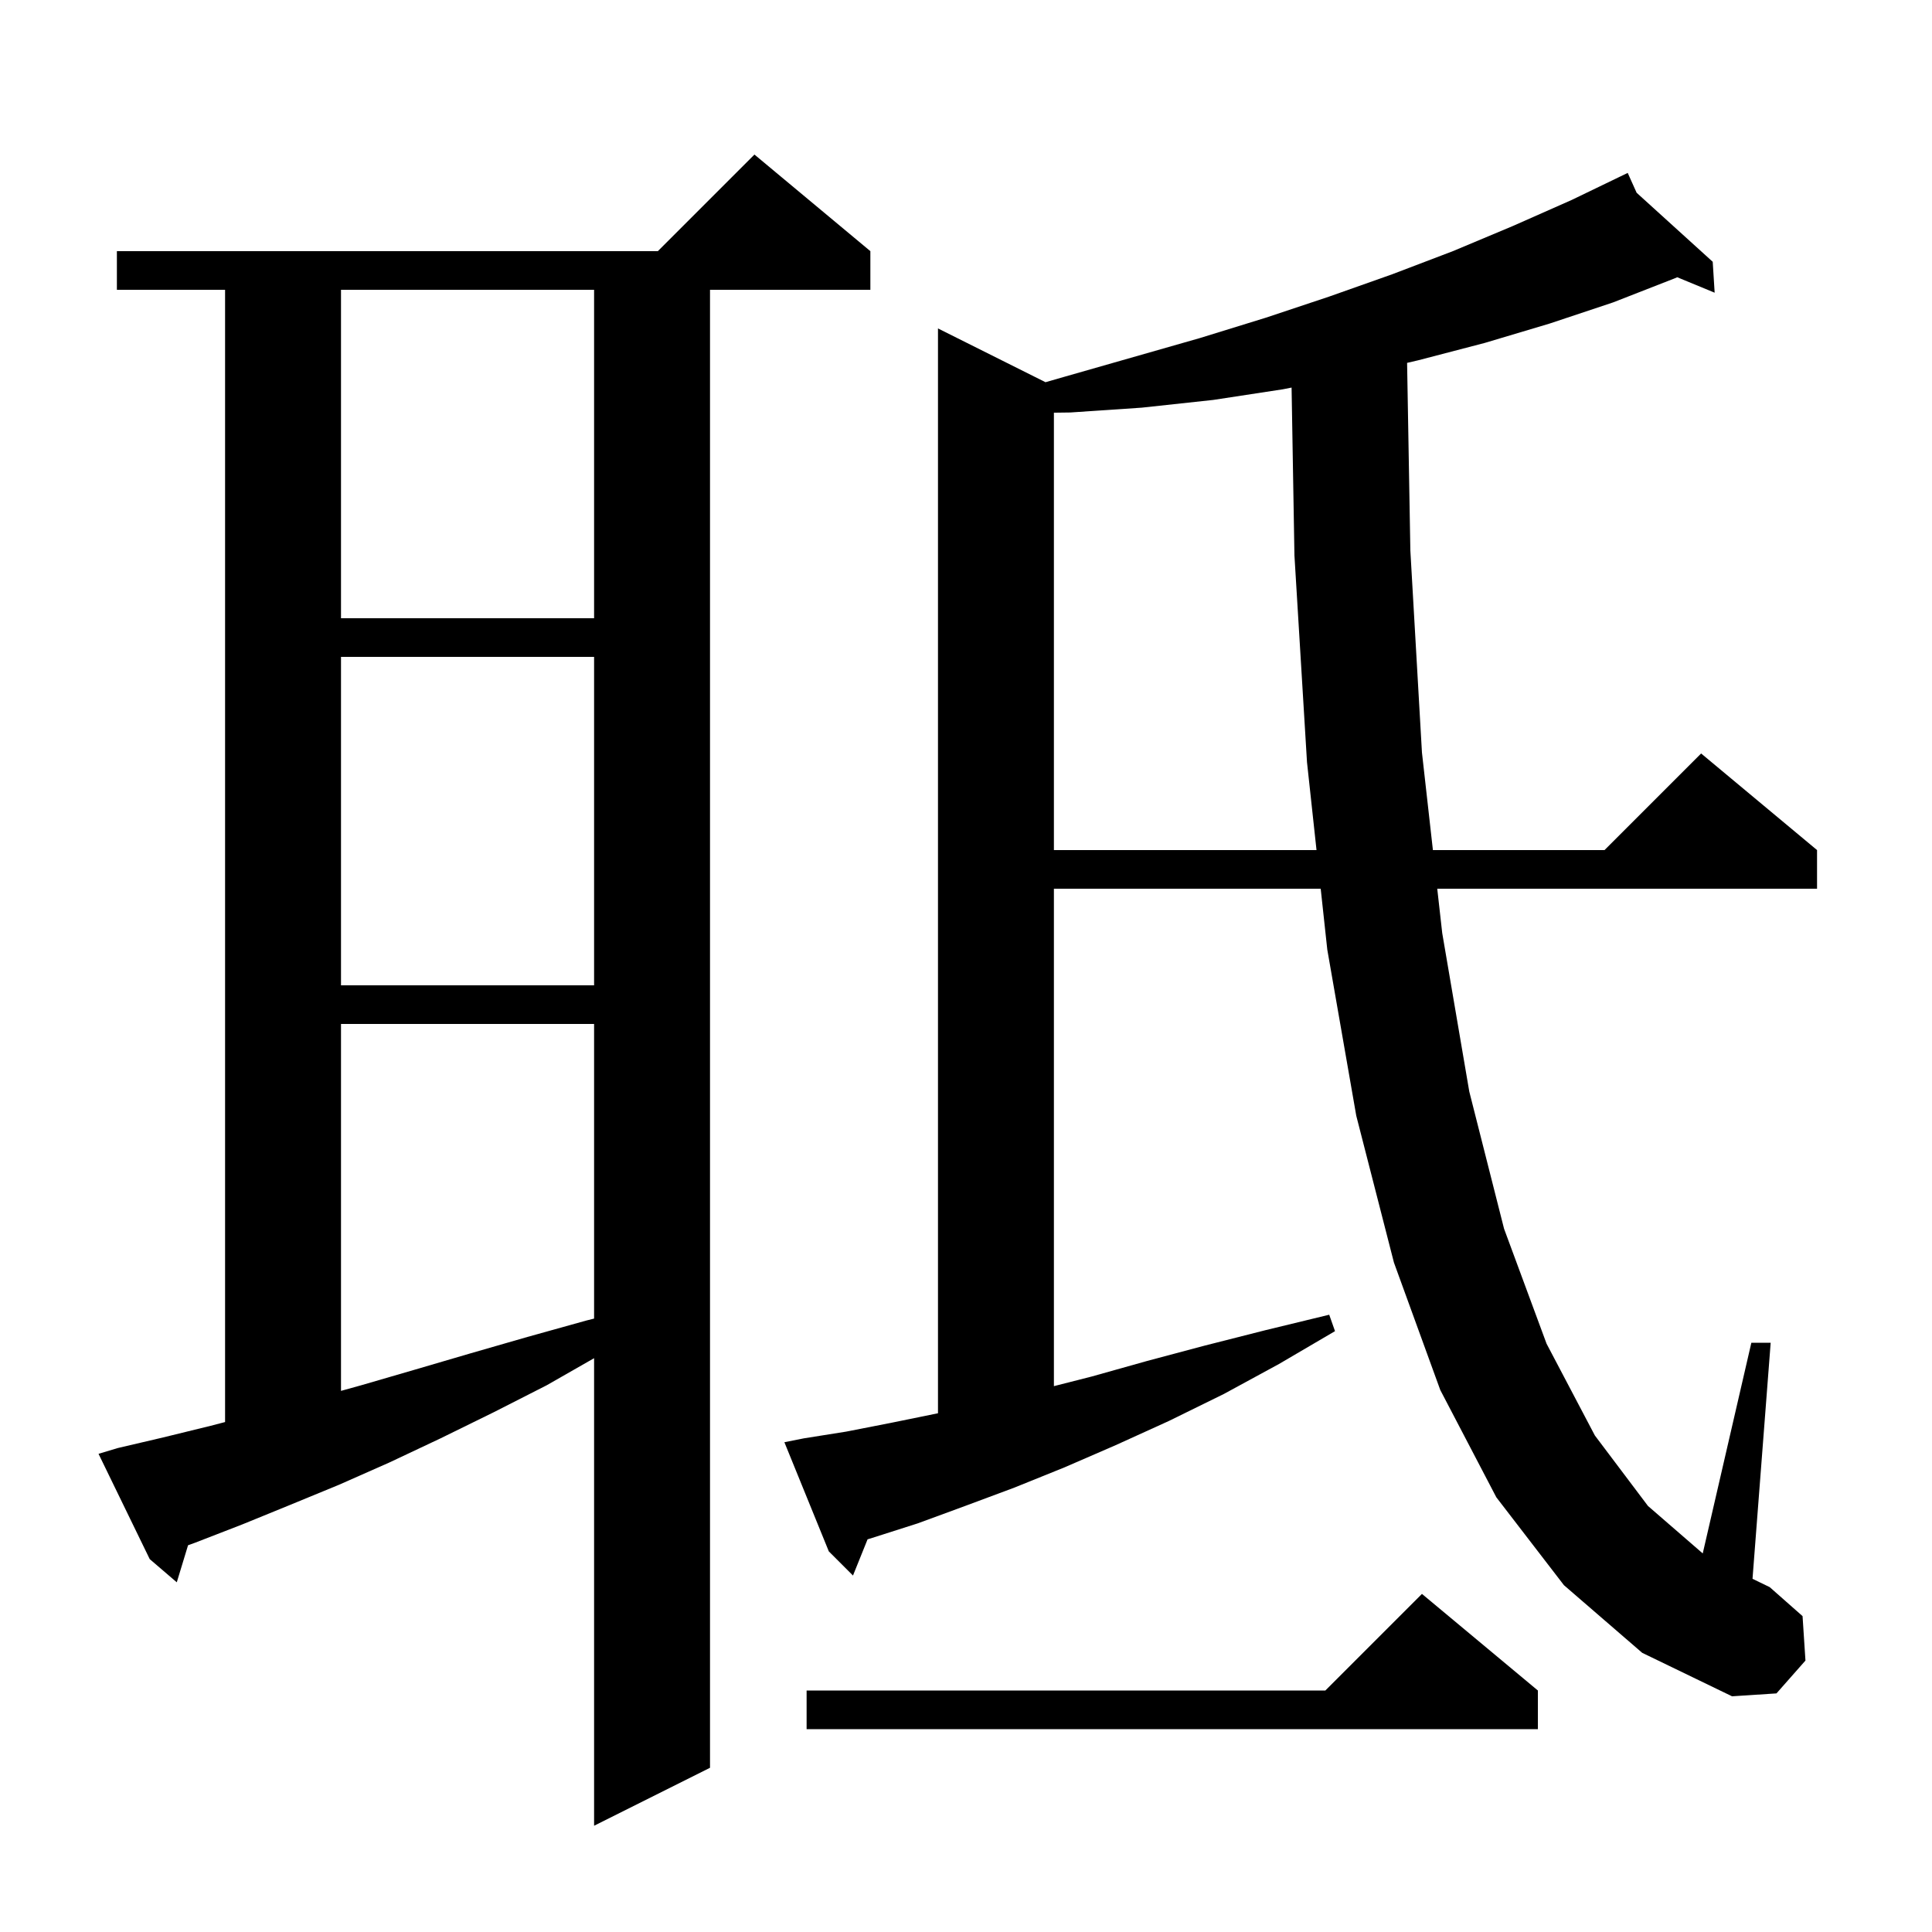 <svg xmlns="http://www.w3.org/2000/svg" xmlns:xlink="http://www.w3.org/1999/xlink" version="1.1" baseProfile="full" viewBox="0 0 200 200" width="200" height="200">
<g fill="black">
<path d="M 12.2 149.9 L 16.9 148.8 L 21.8 147.6 L 23.3 147.21 L 23.3 30.0 L 12.1 30.0 L 12.1 26.0 L 68.1 26.0 L 78.1 16.0 L 90.1 26.0 L 90.1 30.0 L 73.5 30.0 L 73.5 183.0 L 61.5 189.0 L 61.5 140.6 L 56.6 143.4 L 51.1 146.2 L 45.6 148.9 L 40.3 151.4 L 35.1 153.7 L 30.0 155.8 L 25.1 157.8 L 20.2 159.7 L 19.467 159.965 L 18.3 163.8 L 15.5 161.4 L 10.2 150.5 Z M 159.2 175.0 L 159.2 179.0 L 83.5 179.0 L 83.5 175.0 L 137.2 175.0 L 147.2 165.0 Z M 161.9 164.1 L 154.9 155.0 L 149.1 143.9 L 144.3 130.7 L 140.4 115.5 L 137.4 98.3 L 136.718 92.0 L 109.1 92.0 L 109.1 143.493 L 113.0 142.5 L 118.7 140.9 L 124.7 139.3 L 131.0 137.7 L 137.6 136.1 L 138.2 137.8 L 132.4 141.2 L 126.7 144.3 L 121.0 147.1 L 115.5 149.6 L 110.2 151.9 L 105.0 154.0 L 99.9 155.9 L 95.0 157.7 L 90.3 159.2 L 89.81 159.352 L 88.3 163.1 L 85.8 160.6 L 81.2 149.3 L 83.2 148.9 L 87.6 148.2 L 92.2 147.3 L 97.1 146.3 L 97.1 34.0 L 108.232 39.566 L 110.2 39.0 L 124.2 35.0 L 131.0 32.9 L 137.6 30.7 L 144.1 28.4 L 150.4 26.0 L 156.6 23.4 L 162.7 20.7 L 167.615 18.327 L 167.6 18.3 L 167.625 18.323 L 168.5 17.9 L 169.423 19.954 L 177.3 27.1 L 177.5 30.3 L 173.626 28.701 L 173.4 28.8 L 167.0 31.3 L 160.4 33.5 L 153.7 35.5 L 146.8 37.3 L 145.662 37.564 L 146.0 57.0 L 147.2 77.9 L 148.334 88.0 L 166.1 88.0 L 176.1 78.0 L 188.1 88.0 L 188.1 92.0 L 148.783 92.0 L 149.3 96.6 L 152.1 113.0 L 155.7 127.2 L 160.1 139.1 L 165.1 148.6 L 170.6 155.9 L 176.267 160.811 L 181.3 139.0 L 183.3 139.0 L 181.42 163.437 L 183.2 164.3 L 186.6 167.3 L 186.9 171.9 L 183.9 175.3 L 179.3 175.6 L 170.0 171.1 Z M 35.3 106.0 L 35.3 143.983 L 37.4 143.4 L 42.9 141.8 L 48.7 140.1 L 54.6 138.4 L 60.7 136.7 L 61.5 136.5 L 61.5 106.0 Z M 35.3 68.0 L 35.3 102.0 L 61.5 102.0 L 61.5 68.0 Z M 132.8 40.3 L 125.6 41.4 L 118.2 42.2 L 110.8 42.7 L 109.1 42.722 L 109.1 88.0 L 136.285 88.0 L 135.3 78.9 L 134.0 57.5 L 133.704 40.122 Z M 35.3 30.0 L 35.3 64.0 L 61.5 64.0 L 61.5 30.0 Z " />
</g>
</svg>
